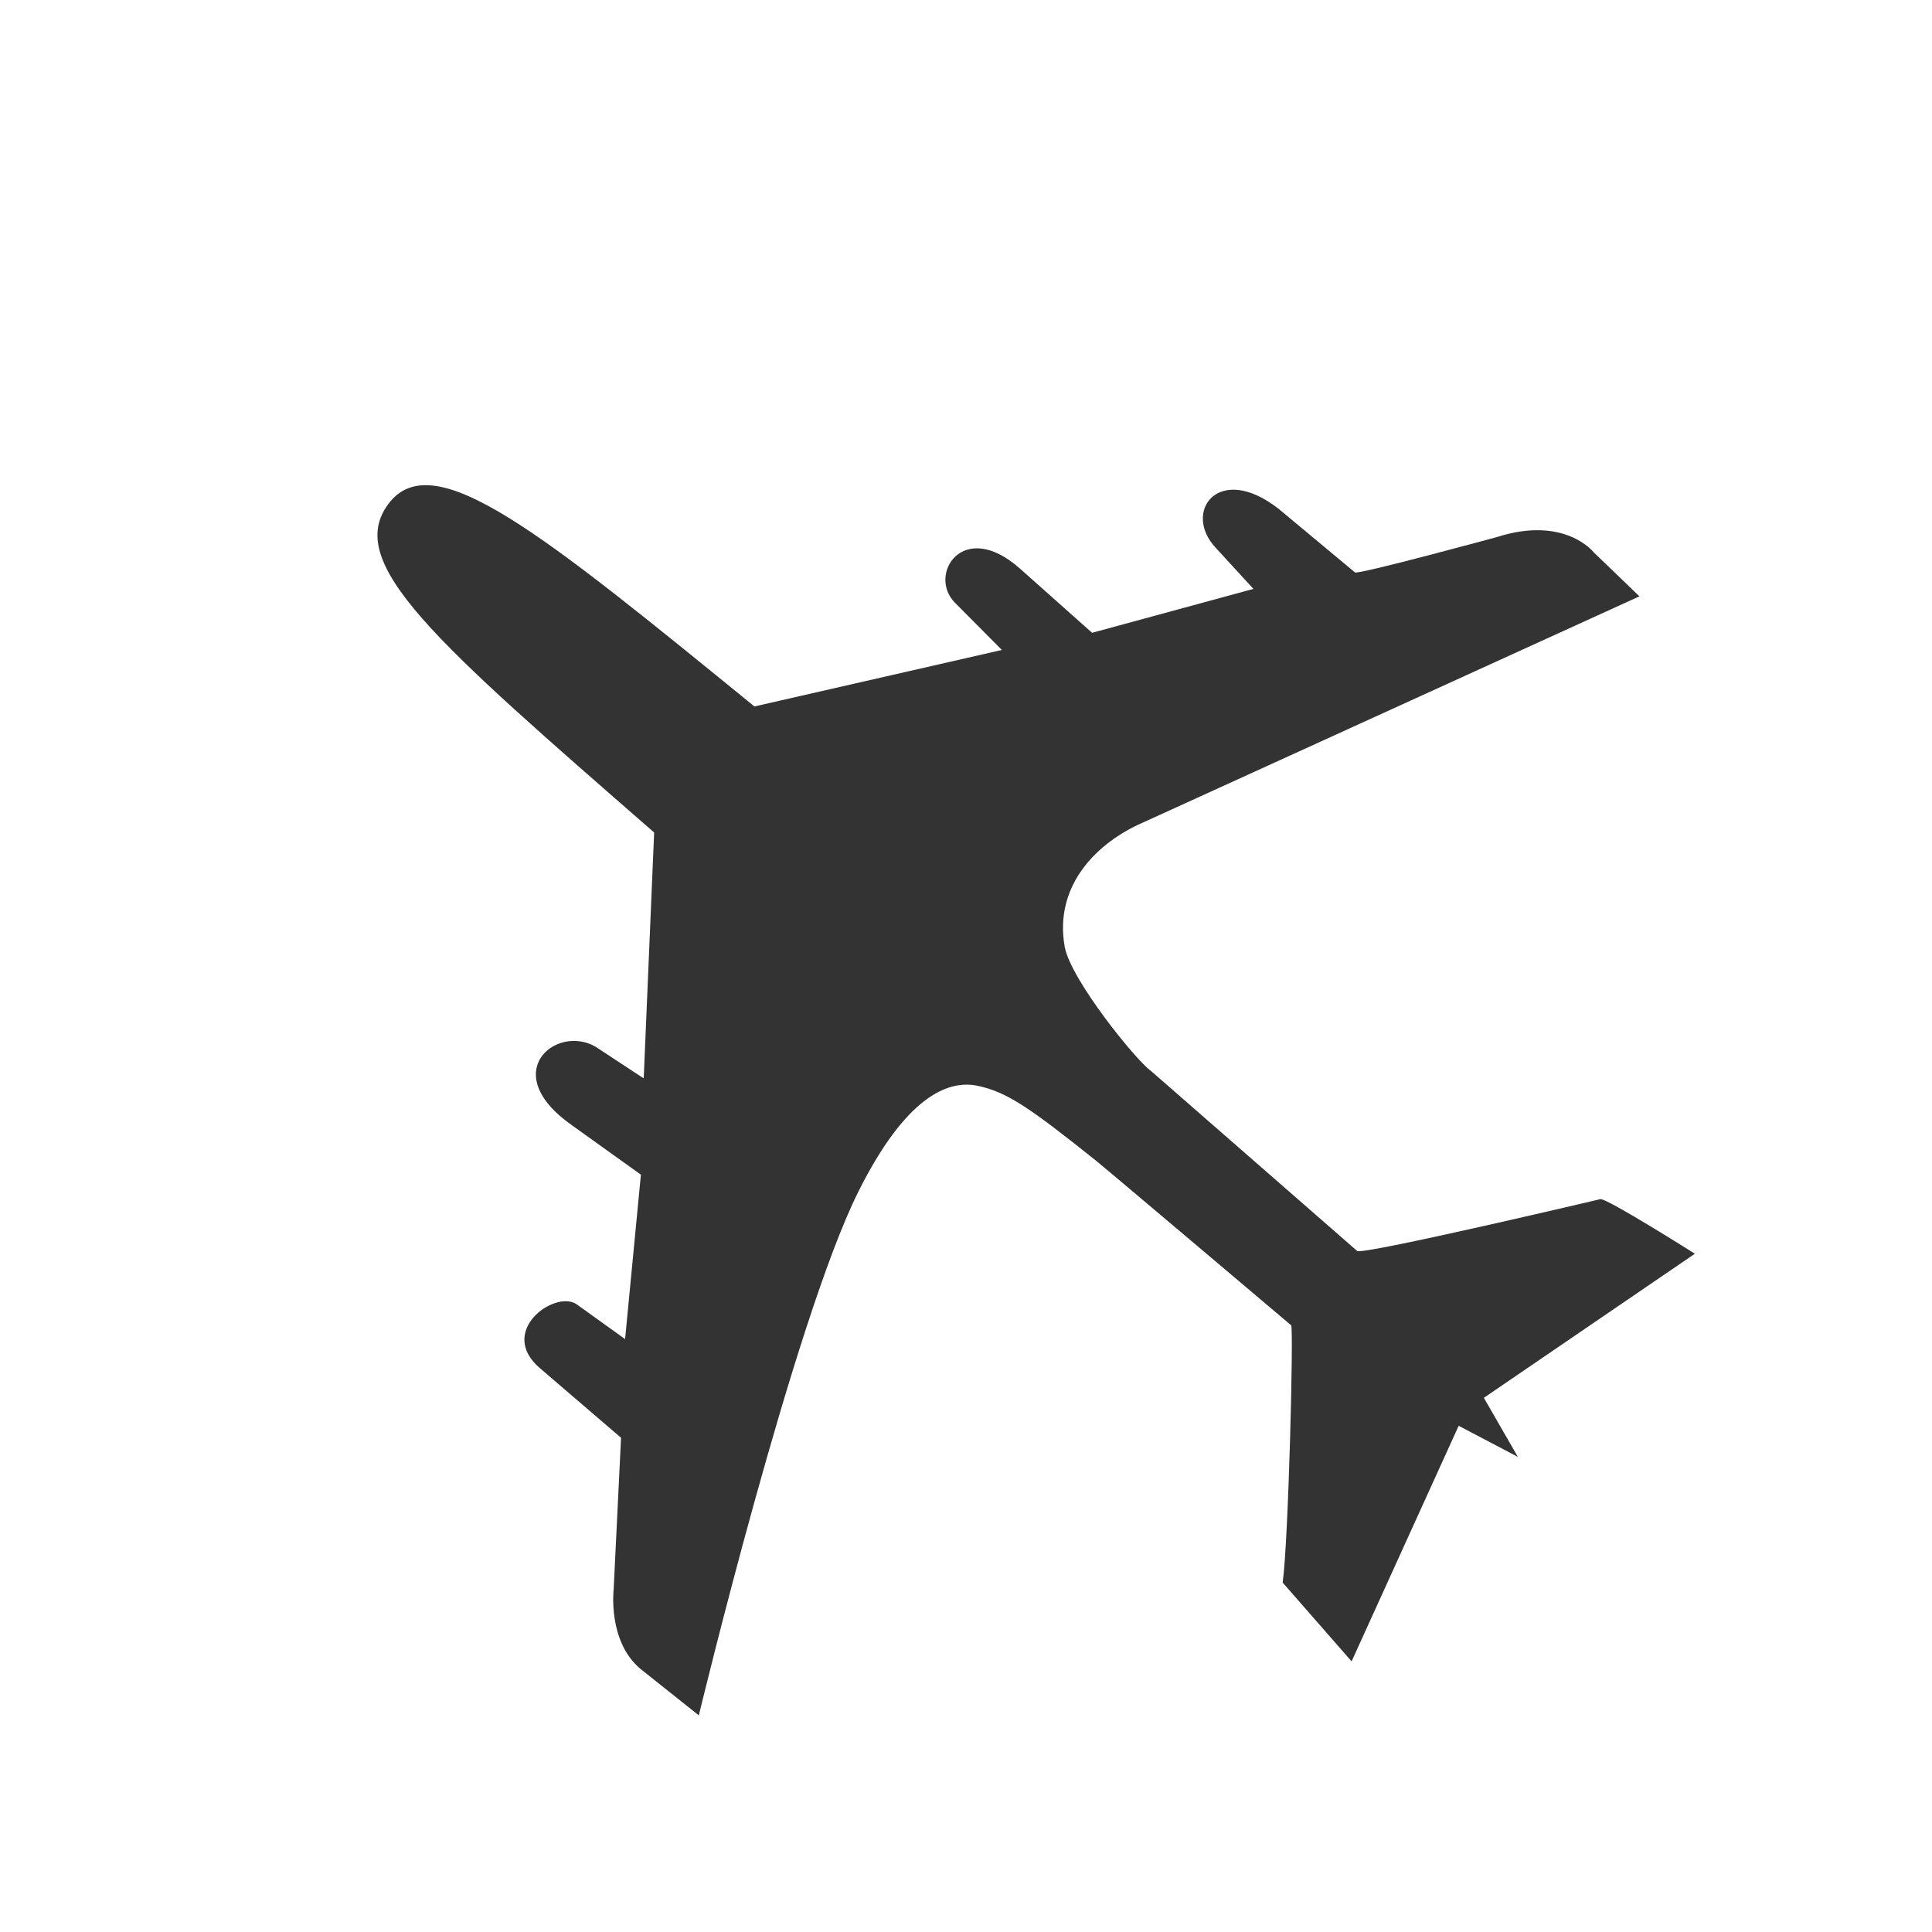 <?xml version="1.0" encoding="UTF-8" standalone="no"?>
<svg xmlns:dc="http://purl.org/dc/elements/1.1/" xmlns:cc="http://creativecommons.org/ns#" xmlns:rdf="http://www.w3.org/1999/02/22-rdf-syntax-ns#" xmlns:svg="http://www.w3.org/2000/svg" xmlns="http://www.w3.org/2000/svg" xmlns:sodipodi="http://sodipodi.sourceforge.net/DTD/sodipodi-0.dtd" xmlns:inkscape="http://www.inkscape.org/namespaces/inkscape" version="1.0" width="31" height="31" viewBox="0 0 31 31" id="svg2" inkscape:version="0.91 r13725" sodipodi:docname="94-74.svg" preserveAspectRatio="xMinYMin meet">
  
  
  
<g transform="translate(3.5 3.5)"><g transform="rotate(310 12 12)"><g><g><svg:defs id="defs9"/><sodipodi:namedview pagecolor="#ffffff" bordercolor="#666666" borderopacity="1" objecttolerance="10" gridtolerance="10" guidetolerance="10" inkscape:pageopacity="0" inkscape:pageshadow="2" inkscape:window-width="1875" inkscape:window-height="1056" id="namedview7" showgrid="false" inkscape:zoom="13.906433" inkscape:cx="4.2736353" inkscape:cy="10.331998" inkscape:window-x="45" inkscape:window-y="24" inkscape:window-maximized="1" inkscape:current-layer="svg2"/><svg:g transform="matrix(0.038,-0.038,0.038,0.038,-12.977,15.442)" id="g3388" style="fill:#333333">
    <svg:path d="m 157.987,184.385 15.388,-16.185 c 9.011,-9.011 24.185,-5.885 24.185,-5.885 l 45.029,6.161 22.806,-22.316 c 12.015,-11.801 22.867,6.254 18.147,12.476 l -11.709,13.61 48.493,8.982 16.461,-19.189 c 17.594,-21.026 30.683,-2.084 22.745,9.073 l -10.637,13.457 72.863,9.502 c 62.65,-60.29 88.227,-85.299 104.711,-70.441 16.59,14.953 -12.756,44.759 -69.828,103.547 l 10.361,75.07 15.265,-12.721 c 9.011,-7.509 25.012,4.538 8.491,20.201 l -20.997,19.802 8.859,49.137 13.12,-10.085 c 11.586,-9.226 25.656,2.975 9.993,19.71 l -20.844,20.997 c -0.858,0.644 6.805,43.098 6.805,43.098 4.72,20.812 -7.02,28.416 -7.02,28.416 l -14.315,12.476 -54.379,-153.603 c -4.506,-13.517 -15.925,-28.196 -35.006,-26.454 -10.084,1.073 -35.558,18.27 -38.991,22.346 l -58.977,56.708 c -1.502,1.073 9.073,73.721 9.073,73.721 0,2.146 -18.699,26.668 -18.699,26.668 l -37.366,-66.517 -18.453,8.583 10.79,-16.798 -67.284,-37.98 25.228,-18.453 c 12.015,2.789 75.008,9.87 76.296,9.227 0,0 51.297,-50.873 54.226,-53.95 16.95,-17.808 22.653,-24.462 25.228,-33.259 2.577,-8.804 -1.813,-21.706 -28.416,-38.041 -36.689,-22.528 -151.641,-61.092 -151.641,-61.092 z" id="path3166" style="fill:#333333;stroke:none" inkscape:connector-curvature="0"/>
  </svg:g></g></g></g></g></svg>
